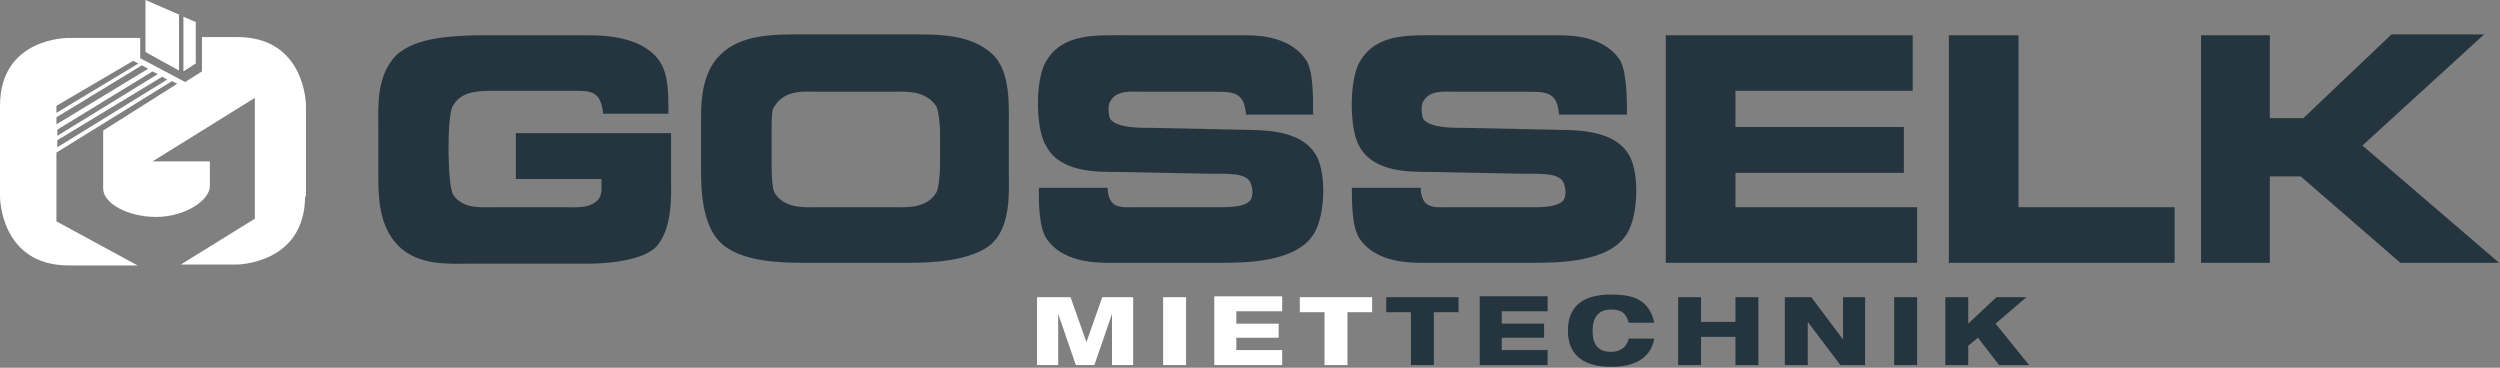 <?xml version="1.0" encoding="UTF-8"?>
<svg id="Ebene_1" data-name="Ebene 1" xmlns="http://www.w3.org/2000/svg" version="1.1" xmlns:xlink="http://www.w3.org/1999/xlink" viewBox="0 0 283.5 41.7">
  <rect x="0" y="0" width="283.5" height="41.7" fill="#808080" stroke="none"/>
  <defs>
    <style>
      .cls-1 {
        fill: none;
      }

      .cls-1, .cls-2, .cls-3 {
        stroke-width: 0px;
      }

      .cls-4 {
        clip-path: url(#clippath-1);
      }

      .cls-2 {
        fill: #24353f;
      }

      .cls-5 {
        clip-path: url(#clippath);
      }

      .cls-3 {
        fill: #fff;
      }
    </style>
    <clipPath id="clippath">
      <rect class="cls-1" width="283.5" height="41.7"/>
    </clipPath>
    <clipPath id="clippath-1">
      <rect class="cls-1" width="283.5" height="41.7"/>
    </clipPath>
  </defs>
  <g class="cls-5">
    <path class="cls-2" d="M249.6,29.8h7.8v-9.8h3.5l11.3,9.8h11.2l-15.5-13.3,13.8-12.6h-10.5l-10,9.5h-3.8V4h-7.8v25.9ZM221.1,29.8h25.5v-6.3h-17.7V4h-7.9v25.9ZM188.9,29.8h28.5v-6.3h-20.6v-3.9h19.1v-5.2h-19.1v-4.1h20.1V4h-28v25.9ZM184.5,12.9c0-1.3,0-4.8-.8-6.1-1.6-2.4-4.7-2.8-6.8-2.8h-13.3c-3.7,0-7.5-.3-9.4,3-1.2,2-1.2,7.5-.1,9.5,1.6,3.1,5.8,3,8.3,3l10.2.2c2.2,0,4.2-.1,4.7,1,.3.7.3,1.6,0,2-.7.9-3,.8-4.1.8h-9.1c-1.5,0-2.9.2-3-2.2h-7.8c0,1.7,0,4.5.9,5.8,1.7,2.5,5.2,2.7,6.8,2.7h12.9c2.7,0,8.6,0,10.6-3.3,1.3-2.1,1.4-6.8.3-8.8-1.8-3.3-6.8-2.9-9.1-3l-9.6-.2c-1.6,0-3.9,0-4.7-1-.2-.4-.3-1.6,0-2,.7-1.3,2.4-1.1,3.4-1.1h8.7c2.2,0,3.1.3,3.3,2.6h7.7ZM148.9,12.9c0-1.3.1-4.8-.8-6.1-1.6-2.4-4.7-2.8-6.8-2.8h-13.3c-3.7,0-7.5-.3-9.4,3-1.2,2-1.2,7.5,0,9.5,1.6,3.1,5.8,3,8.3,3l10.2.2c2.2,0,4.2-.1,4.7,1,.3.7.3,1.6,0,2-.7.9-3,.8-4.1.8h-9.1c-1.5,0-2.9.2-3-2.2h-7.8c0,1.7,0,4.5.9,5.8,1.7,2.5,5.2,2.7,6.8,2.7h12.9c2.7,0,8.6,0,10.6-3.3,1.3-2.1,1.4-6.8.3-8.8-1.8-3.3-6.8-2.9-9.1-3l-9.6-.2c-1.6,0-3.9,0-4.7-1-.2-.4-.3-1.6,0-2,.7-1.3,2.4-1.1,3.4-1.1h8.7c2.2,0,3.1.3,3.3,2.6h7.7ZM92.6,23.5c-1.3,0-3.7.2-4.8-1.7-.2-.4-.3-1.7-.3-3.1v-3.5c0-1.7,0-2.8.3-3.1,1.2-2,3.5-1.7,4.8-1.7h8.8c1.3,0,3.6-.2,4.8,1.7.2.4.4,1.7.4,3.1v3.5c0,1.4-.2,2.7-.4,3.1-1.1,1.9-3.5,1.7-4.8,1.7h-8.8ZM103.3,29.8c1.8,0,7.1-.1,9.3-2.3,2.1-2.1,1.8-6,1.8-8.2v-5.4c0-1.8.2-5.8-1.8-7.7-2.4-2.3-6-2.3-9.1-2.3h-12.7c-3.1,0-6.8,0-9.1,2.3-2.3,2.2-2.2,5.9-2.2,7.7v5.4c0,1.7,0,6.1,2.2,8.2,2.2,2.2,6.9,2.3,9.3,2.3h12.3ZM76,12.9h-7.6c-.3-2.8-1.5-2.6-4-2.6h-6.8c-3.1,0-5.2-.2-6.3,1.8-.6,1.2-.6,8.9.1,10,1.1,1.6,3.1,1.4,4.3,1.4h8.6c.9,0,2.9.2,3.7-1.1.3-.6.2-1.2.2-2.1h-9.7v-5.2h17.6v5.5c0,1.5.2,5.3-1.7,7.4-1.8,1.8-6.6,1.9-7.7,1.9h-13.6c-2,0-5.7.3-8-2.1-2.2-2.3-2.2-5.6-2.2-8.3v-5.3c0-2.3-.2-5.6,2-7.9,2.3-2.2,6.8-2.2,9-2.3h12.9c1.9,0,6.3.2,8.1,3.1.9,1.5.9,3.5.9,5.8"/>
  </g>
  <path class="cls-3" d="M125,33.7l-1.8,5.1h0l-1.8-5.1h-3.8v7.7h2.4v-5.8h0l2,5.8h2.1l2-5.8h0v5.8h2.4v-7.7h-3.8ZM137.7,33.7v7.7h7.7v-1.7h-5.2v-1.4h4.8v-1.6h-4.8v-1.4h5.2v-1.7h-7.7ZM147.4,33.7v1.7h2.8v6h2.6v-6h2.8v-1.7h-8.2ZM131.9,41.4h2.6v-7.7h-2.6v7.7Z"/>
  <g class="cls-4">
    <path class="cls-2" d="M220.6,41.4h2.6v-2.2l1.1-.9,2.4,3.1h3.4l-3.8-4.7,3.5-3h-3.4l-3.2,3v-3h-2.6v7.7ZM214.8,41.4h2.6v-7.7h-2.6v7.7ZM202.5,41.4h2.5v-4.9h0l3.7,4.9h2.8v-7.7h-2.5v4.8h0l-3.6-4.8h-3v7.7ZM196.8,41.4h2.6v-7.7h-2.6v2.8h-3.9v-2.8h-2.6v7.7h2.6v-3.2h3.9v3.2ZM184.7,38.4c-.2.9-.9,1.5-2,1.5-1.7,0-2.1-1.1-2.1-2.4s.5-2.4,2.1-2.4,1.8.9,2,1.5h2.9c-.6-2.7-2.5-3.2-4.9-3.2-3.4,0-4.9,1.5-4.9,4.1s1.6,4.1,4.9,4.1,4.6-1.5,4.9-3.2h-2.9ZM167.8,41.4h7.7v-1.7h-5.2v-1.4h4.8v-1.6h-4.8v-1.4h5.2v-1.7h-7.7v7.7ZM157.2,33.7h8.2v1.7h-2.8v6h-2.6v-6h-2.8v-1.7Z"/>
    <path class="cls-3" d="M34.7,22.3v-10.3s0-7.8-7.8-7.8h-4v3.9l-1.9,1.2-5.1-2.7v-2.3H7.8S0,4.2,0,12v10.3S0,30.1,7.8,30.1h7.8l-9.2-5v-7.8l13.1-8.1.6.3-8.4,5.3v6.4s0,0,0,0c0,0,0,.1,0,.2,0,1.6,2.7,3.2,6,3.2s6.1-1.9,6.1-3.5,0,0,0-.1h0s0-2.7,0-2.7h-6.5s11.6-7.2,11.6-7.2v13.7l-8.4,5.2h6.3s7.8,0,7.8-7.8M15.7,7.2l-9.3,5.6v-.8s8.7-5.1,8.7-5.1l.6.3ZM16.8,7.8l-10.4,6.3v-.8s9.7-5.9,9.7-5.9l.7.4ZM17.9,8.4l-11.4,7v-.7s10.8-6.6,10.8-6.6l.6.3ZM19,9l-12.5,7.7v-.8s11.9-7.2,11.9-7.2l.7.4ZM22.2,7.2V2.5s-1.4-.6-1.4-.6v6.2l1.4-.9ZM20.4,1.7L16.5,0v5.9l3.8,2.1V1.7Z"/>
  </g>
</svg>